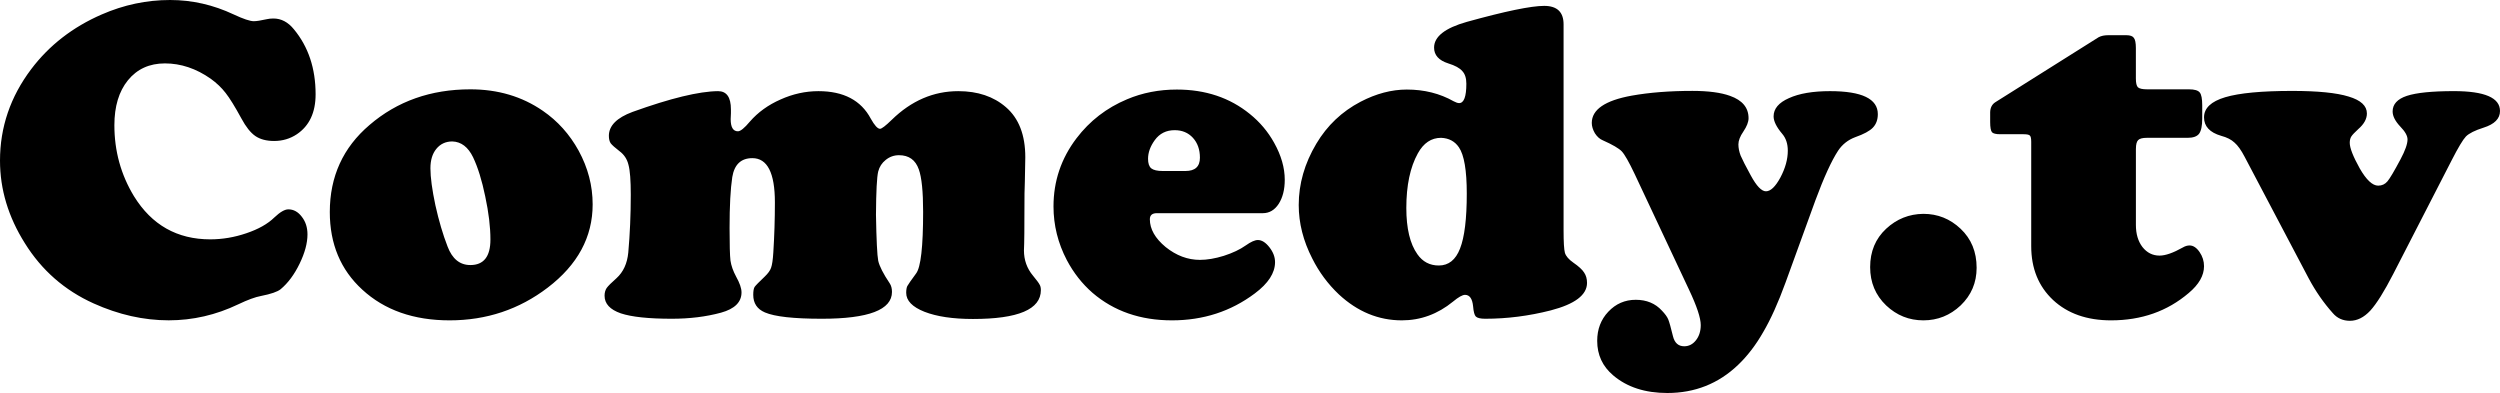 <svg height="15.719" viewBox="0 0 100 15.719" width="100" xmlns="http://www.w3.org/2000/svg"><path d="M6.804 0Q8.12 0 9.348.578q.578.27.804.27.162 0 .523-.081.117-.027.262-.027.469 0 .82.433.867 1.047.867 2.599 0 1.092-.749 1.597-.406.27-.911.27-.46 0-.75-.198-.288-.198-.559-.704-.388-.712-.631-1.02-.244-.315-.596-.568-.875-.613-1.832-.613-.93 0-1.48.676-.541.668-.541 1.796 0 1.552.785 2.843 1.065 1.723 3.05 1.723.73 0 1.444-.244.722-.243 1.119-.631.343-.325.56-.325.315 0 .54.298.226.288.226.704 0 .523-.316 1.173-.315.65-.758 1.02-.19.153-.785.27-.343.063-.911.334-1.336.64-2.78.64-1.506 0-3.004-.676-1.742-.785-2.752-2.41Q0 8.148 0 6.425 0 4.422 1.245 2.77 2.328 1.335 4.07.578 5.396 0 6.804 0zm12.01 3.573q1.652 0 2.897.858.893.613 1.435 1.597.56 1.028.56 2.147 0 1.959-1.797 3.33-1.714 1.309-3.925 1.309-2.157 0-3.492-1.228-1.3-1.19-1.3-3.104 0-2.13 1.589-3.483 1.66-1.426 4.033-1.426zm-.722 2.085q-.397 0-.64.298-.235.288-.235.776 0 .541.199 1.48.207.929.487 1.65.28.74.911.74.803 0 .803-1.019 0-.758-.207-1.723-.199-.966-.487-1.57-.298-.614-.83-.632zm10.63-2.012q.515 0 .515.73v.154q-.01.144-.01.234 0 .488.29.488.153 0 .478-.388.487-.56 1.227-.885.74-.333 1.516-.333 1.507 0 2.093 1.1.226.406.37.406.1 0 .47-.36 1.173-1.146 2.661-1.146 1.165 0 1.904.64.776.668.776 2.003 0 .29-.018.975-.018.235-.018 1.417 0 .758-.009 1.065-.009.189-.009.27 0 .578.361 1.01.217.263.262.353.054.081.054.225 0 1.155-2.716 1.155-1.2 0-1.94-.288-.731-.29-.731-.758 0-.18.045-.271.054-.1.352-.505.28-.37.28-2.464 0-1.218-.172-1.696-.198-.569-.794-.569-.298 0-.532.19-.226.18-.298.46-.081.325-.09 1.733.027 1.515.09 1.84.072.325.46.903.09.135.09.343 0 1.073-2.806 1.073-1.687 0-2.274-.252-.469-.199-.469-.704 0-.226.054-.316.063-.09.406-.415.199-.19.253-.352.063-.171.09-.614.063-.992.063-2.003 0-1.768-.902-1.768-.677 0-.803.758-.108.712-.108 2.039 0 .993.036 1.3.045.306.225.64.217.388.217.632 0 .586-.821.812-.894.243-1.968.243-1.39 0-2.039-.216-.65-.226-.65-.704 0-.18.082-.307.09-.126.397-.397.406-.37.469-1.02.1-1.118.1-2.319 0-.857-.091-1.19-.081-.344-.361-.551-.27-.208-.352-.316-.072-.108-.072-.298 0-.604.947-.956 2.283-.821 3.42-.83zm21.792 4.881h-4.24q-.28 0-.28.244 0 .587.631 1.11.64.514 1.372.514.433 0 .956-.162.533-.172.876-.415.306-.217.487-.217.234 0 .46.289t.226.595q0 .65-.813 1.255-1.434 1.074-3.311 1.074-1.895 0-3.177-1.101-.622-.542-1.028-1.309-.533-1.02-.533-2.147 0-1.516.92-2.726.795-1.046 2.022-1.56.92-.389 1.994-.389 1.715 0 2.915.975.605.487.975 1.155.424.758.424 1.48 0 .586-.244.965-.244.37-.632.37zM46.508 6.84h.911q.578 0 .578-.532 0-.488-.28-.795-.28-.306-.73-.306-.506 0-.795.397-.27.37-.27.749 0 .27.126.379.135.108.46.108zM62.543.975v8.238q0 .704.054.903.063.198.334.388.325.225.433.397.117.171.117.415 0 .722-1.452 1.1-1.309.334-2.617.334-.29 0-.38-.09-.08-.081-.108-.406-.045-.46-.324-.46-.154 0-.479.27-.92.75-2.048.75-1.399 0-2.518-1.038-.658-.623-1.064-1.435-.542-1.056-.542-2.139 0-1.272.704-2.454.65-1.092 1.769-1.678.938-.488 1.85-.488 1.046 0 1.876.47.136.072.217.072.289 0 .289-.776 0-.334-.163-.506-.153-.18-.56-.306-.568-.18-.568-.632 0-.659 1.309-1.029 2.31-.64 3.095-.64.776 0 .776.74zm-4.9 4.538q-.587 0-.93.623-.46.83-.46 2.184 0 1.227.443 1.85.315.45.857.45.586 0 .848-.676.27-.686.27-2.202 0-1.39-.315-1.85-.244-.36-.713-.379zm14.97 2.509l-1.19 3.276q-.443 1.218-.894 1.985-.442.776-1.01 1.317-1.174 1.12-2.825 1.12-1.336 0-2.166-.705-.64-.541-.64-1.38 0-.695.442-1.164.45-.479 1.1-.479.65 0 1.047.434.19.198.253.351.063.154.19.677.099.397.45.397.28 0 .47-.243.19-.244.19-.605 0-.424-.47-1.417l-2.175-4.629q-.343-.722-.514-.902-.171-.18-.758-.442-.18-.072-.316-.28-.126-.217-.126-.415 0-.803 1.597-1.092 1.065-.19 2.427-.19.957 0 1.507.199.74.262.74.893 0 .226-.207.533-.199.289-.199.514 0 .217.09.451.1.235.406.794.343.632.605.632.28 0 .578-.55.297-.56.297-1.074 0-.415-.225-.677-.343-.406-.343-.695 0-.46.613-.73.614-.28 1.643-.28 1.913 0 1.913.92 0 .334-.199.541-.19.199-.704.38-.433.162-.685.54-.397.605-.912 1.995zm4.323.532q.857 0 1.488.596.641.605.641 1.561 0 .893-.64 1.507-.632.596-1.49.596-.857 0-1.488-.596-.641-.614-.641-1.534 0-.938.64-1.534.632-.587 1.49-.596zm8.5-2.607v3.05q0 .541.262.884.27.343.685.343.352 0 .93-.325.135-.081.27-.081.217 0 .398.261.18.262.18.569 0 .56-.614 1.074-1.281 1.092-3.104 1.092-1.444 0-2.319-.813-.875-.82-.875-2.156v-4.17q0-.207-.054-.252-.045-.054-.253-.054h-.93q-.261 0-.333-.081-.072-.09-.072-.406v-.397q.009-.271.207-.397l4.133-2.6q.153-.08.379-.08h.73q.226 0 .299.108.08.1.08.406V3.14q0 .27.082.352.09.081.37.081h1.67q.333 0 .433.127.099.117.099.514v.532q0 .434-.127.605-.126.162-.46.162H85.87q-.253 0-.343.09-.09.09-.09.344zm12.633.46l-2.337 4.548q-.542 1.055-.92 1.47-.38.407-.813.407-.424 0-.686-.307-.55-.614-.965-1.39l-2.563-4.864q-.207-.397-.406-.568-.19-.18-.532-.27-.686-.2-.686-.74 0-.551.848-.804.848-.252 2.68-.252 1.534 0 2.256.225.731.217.731.677 0 .325-.343.623-.216.198-.28.297-.063.1-.063.253 0 .307.397 1.02.397.694.74.694.226 0 .37-.171.145-.171.524-.884.28-.524.28-.794 0-.217-.29-.515-.306-.325-.306-.604 0-.433.568-.623.578-.19 1.886-.19 1.841 0 1.841.795 0 .46-.659.667-.514.163-.704.352-.18.19-.568.948z"/></svg>